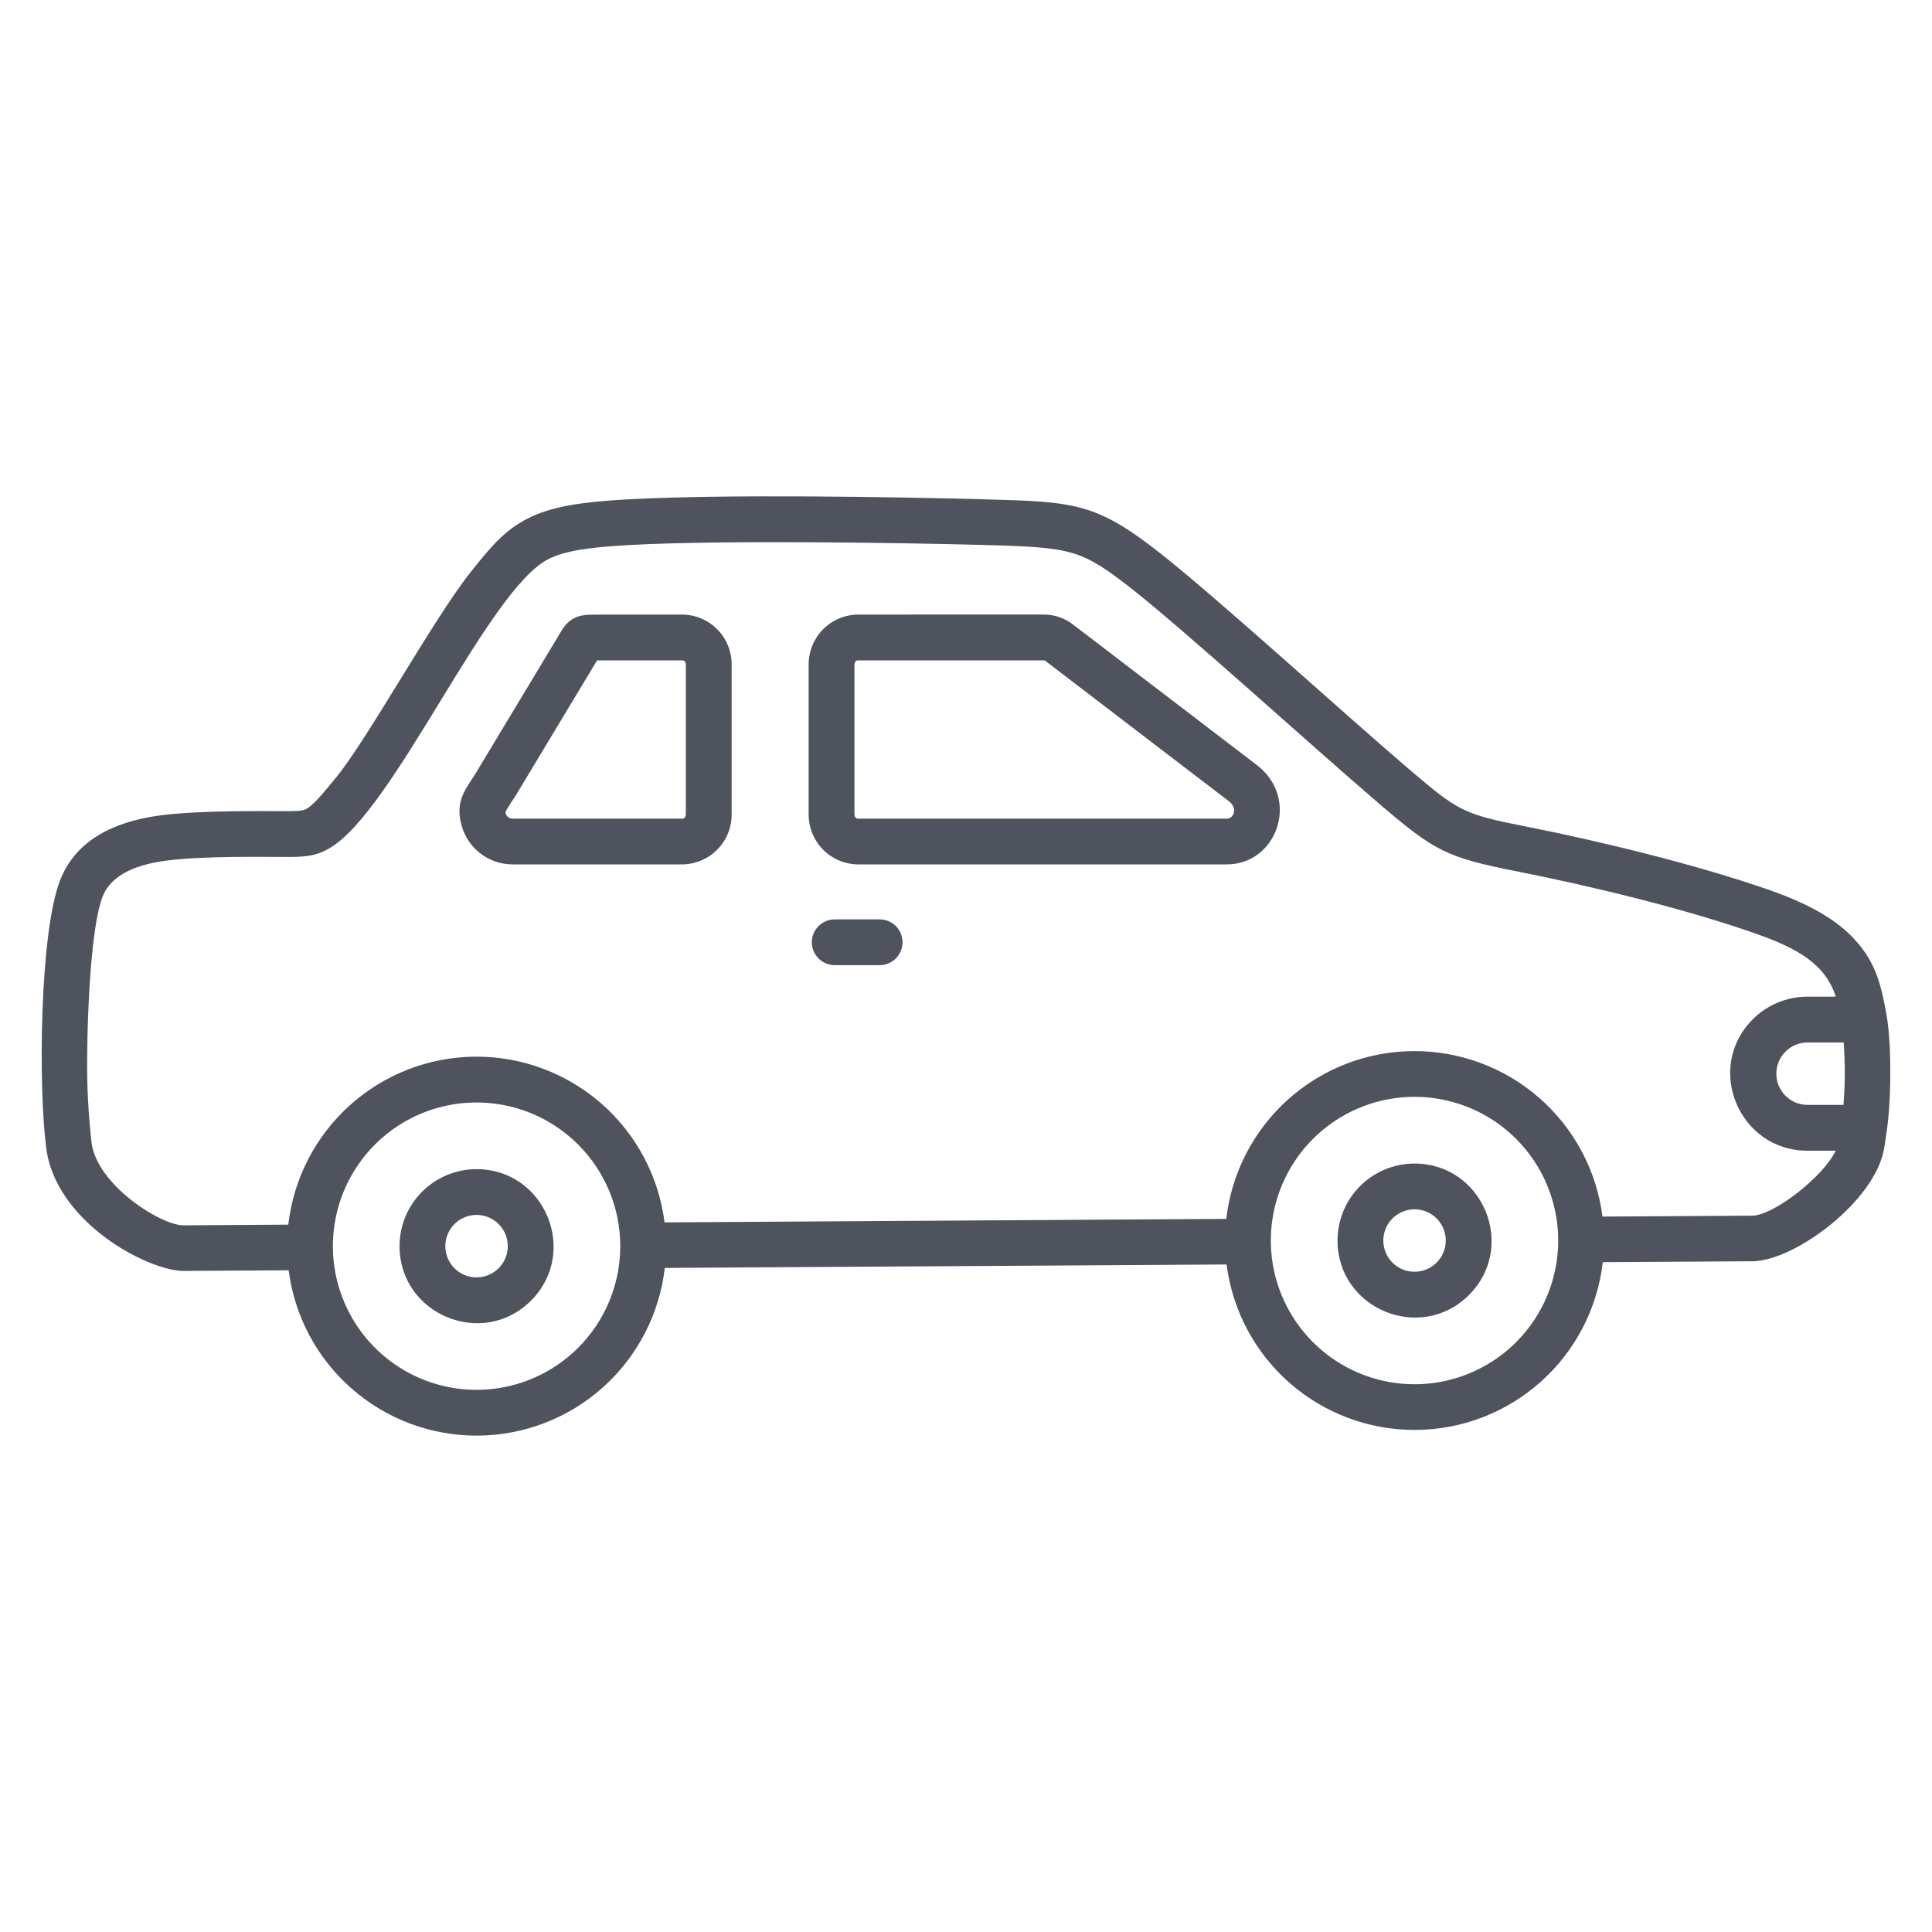 <?xml version="1.0" encoding="UTF-8"?> <svg xmlns="http://www.w3.org/2000/svg" width="40" height="40" viewBox="0 0 40 40" fill="none"><path fill-rule="evenodd" clip-rule="evenodd" d="M5.975 26.3L3.805 26.313C3.375 26.316 2.543 25.967 1.91 25.402C1.435 24.979 1.044 24.424 0.959 23.784C0.79 22.504 0.822 19.32 1.241 18.234C1.573 17.368 2.406 17.001 3.325 16.881C4.125 16.776 5.408 16.794 5.903 16.794C6.135 16.794 6.267 16.793 6.349 16.745C6.479 16.669 6.649 16.477 6.963 16.091C7.64 15.257 8.958 12.839 9.734 11.858C10.163 11.316 10.451 10.973 10.938 10.729C11.402 10.496 11.992 10.393 13.008 10.338C15.019 10.229 18.471 10.287 20.386 10.338C22.261 10.388 22.7 10.408 24.056 11.482C25.242 12.42 27.768 14.724 29.146 15.902C30.197 16.8 30.281 16.854 31.627 17.119C33.122 17.415 35.151 17.906 36.658 18.436C37.501 18.733 38.033 19.058 38.385 19.436C38.847 19.931 38.948 20.407 39.058 21.009C39.168 21.617 39.157 22.824 39.059 23.439C39.044 23.557 39.027 23.671 39.008 23.782C38.819 24.871 37.158 26.107 36.283 26.113L33.184 26.132C33.074 27.084 32.62 27.963 31.906 28.603C31.192 29.243 30.269 29.6 29.311 29.605C28.352 29.611 27.425 29.266 26.703 28.635C25.982 28.004 25.517 27.131 25.395 26.18L13.764 26.251C13.654 27.203 13.199 28.082 12.486 28.721C11.772 29.361 10.849 29.717 9.891 29.723C8.933 29.729 8.006 29.384 7.285 28.753C6.563 28.123 6.098 27.25 5.976 26.299L5.975 26.3ZM38.171 21.583H37.417C37.246 21.585 37.084 21.654 36.964 21.775C36.844 21.896 36.777 22.059 36.777 22.23C36.777 22.4 36.844 22.563 36.964 22.684C37.084 22.805 37.246 22.874 37.417 22.876H38.167C38.202 22.446 38.203 22.014 38.171 21.583ZM38.006 23.824H37.417C36.011 23.824 35.282 22.111 36.29 21.103C36.438 20.955 36.614 20.837 36.807 20.757C37 20.677 37.207 20.635 37.417 20.635H38.008C37.791 19.963 37.228 19.638 36.346 19.328C34.873 18.81 32.927 18.342 31.446 18.049C29.93 17.75 29.708 17.626 28.531 16.62C27.218 15.497 24.602 13.117 23.471 12.222C22.927 11.792 22.596 11.567 22.208 11.452C21.8 11.331 21.276 11.307 20.363 11.283C18.627 11.236 14.959 11.18 13.056 11.283C12.177 11.33 11.691 11.407 11.359 11.573C10.094 12.207 8.168 16.772 6.826 17.559C6.525 17.736 6.295 17.742 5.903 17.742C5.484 17.742 4.21 17.718 3.447 17.818C2.907 17.888 2.314 18.069 2.121 18.571C1.886 19.182 1.812 20.922 1.806 21.799C1.795 22.421 1.825 23.044 1.896 23.662C2.012 24.536 3.332 25.372 3.802 25.369L5.969 25.355C6.078 24.402 6.532 23.522 7.246 22.881C7.959 22.24 8.883 21.883 9.843 21.877C10.802 21.871 11.73 22.217 12.452 22.849C13.173 23.481 13.638 24.356 13.759 25.308L25.389 25.236C25.498 24.284 25.953 23.404 26.667 22.764C27.38 22.124 28.303 21.767 29.262 21.762C30.221 21.756 31.148 22.101 31.87 22.732C32.591 23.363 33.056 24.237 33.178 25.188L36.279 25.169C36.712 25.166 37.74 24.376 38.006 23.824H38.006ZM17.276 19.983H18.206C18.268 19.983 18.331 19.972 18.389 19.948C18.447 19.925 18.5 19.89 18.545 19.846C18.589 19.802 18.625 19.749 18.649 19.691C18.673 19.634 18.686 19.571 18.686 19.509C18.686 19.446 18.673 19.384 18.649 19.326C18.625 19.268 18.589 19.215 18.545 19.171C18.5 19.127 18.447 19.092 18.389 19.069C18.331 19.046 18.268 19.034 18.206 19.035H17.276C17.151 19.036 17.032 19.087 16.945 19.176C16.857 19.264 16.808 19.384 16.808 19.509C16.808 19.633 16.857 19.753 16.945 19.842C17.032 19.93 17.151 19.981 17.276 19.983ZM29.286 24.09C28.864 24.09 28.458 24.258 28.159 24.557C27.86 24.856 27.692 25.261 27.692 25.684C27.692 27.099 29.412 27.813 30.414 26.811C31.416 25.809 30.702 24.09 29.286 24.09ZM29.744 25.227C29.653 25.136 29.538 25.075 29.413 25.05C29.287 25.025 29.157 25.038 29.039 25.087C28.921 25.136 28.82 25.218 28.749 25.325C28.678 25.431 28.64 25.556 28.64 25.684C28.64 25.812 28.678 25.937 28.749 26.043C28.82 26.149 28.921 26.232 29.039 26.281C29.157 26.33 29.287 26.343 29.413 26.318C29.538 26.293 29.653 26.231 29.744 26.141C29.864 26.02 29.933 25.855 29.933 25.684C29.933 25.512 29.864 25.348 29.744 25.227ZM31.39 23.58C30.974 23.164 30.444 22.881 29.867 22.766C29.29 22.651 28.692 22.71 28.148 22.935C27.604 23.161 27.14 23.542 26.813 24.031C26.486 24.52 26.311 25.096 26.311 25.684C26.311 26.272 26.486 26.848 26.813 27.337C27.14 27.826 27.604 28.207 28.148 28.433C28.692 28.658 29.29 28.717 29.867 28.602C30.444 28.487 30.974 28.204 31.39 27.788C31.948 27.23 32.261 26.473 32.261 25.684C32.261 24.895 31.948 24.138 31.39 23.58ZM9.867 24.206C9.444 24.206 9.038 24.374 8.739 24.673C8.44 24.972 8.272 25.378 8.272 25.8C8.272 27.216 9.992 27.93 10.994 26.928C11.996 25.926 11.282 24.206 9.867 24.206ZM10.324 25.343C10.233 25.253 10.118 25.191 9.993 25.166C9.867 25.141 9.737 25.154 9.619 25.203C9.501 25.252 9.4 25.335 9.329 25.441C9.258 25.547 9.22 25.672 9.22 25.8C9.22 25.928 9.258 26.053 9.329 26.16C9.4 26.266 9.501 26.349 9.619 26.398C9.737 26.447 9.867 26.459 9.993 26.434C10.118 26.409 10.233 26.348 10.324 26.257C10.445 26.136 10.513 25.972 10.513 25.8C10.513 25.629 10.445 25.465 10.324 25.343ZM11.97 23.697C11.554 23.281 11.024 22.997 10.447 22.883C9.87 22.768 9.272 22.827 8.728 23.052C8.185 23.277 7.72 23.658 7.393 24.148C7.066 24.637 6.892 25.212 6.892 25.8C6.892 26.389 7.066 26.964 7.393 27.453C7.72 27.942 8.185 28.324 8.728 28.549C9.272 28.774 9.87 28.833 10.447 28.718C11.024 28.603 11.554 28.32 11.97 27.904C12.528 27.346 12.842 26.589 12.842 25.8C12.842 25.011 12.528 24.255 11.97 23.697ZM14.136 13.672H12.362L10.686 16.456C10.639 16.533 10.457 16.791 10.466 16.825C10.471 16.858 10.488 16.889 10.513 16.912C10.539 16.934 10.572 16.947 10.606 16.949H14.136C14.174 16.949 14.2 16.9 14.2 16.855V13.765C14.2 13.72 14.174 13.672 14.136 13.672L14.136 13.672ZM12.362 12.726C12.109 12.725 11.835 12.713 11.631 13.05L9.875 15.967C9.672 16.305 9.413 16.556 9.551 17.069C9.61 17.304 9.746 17.513 9.937 17.663C10.128 17.813 10.363 17.895 10.606 17.896H14.136C14.408 17.891 14.667 17.779 14.856 17.584C15.046 17.389 15.151 17.127 15.148 16.855V13.765C15.151 13.493 15.046 13.231 14.856 13.036C14.667 12.841 14.408 12.729 14.136 12.724H12.362V12.726L12.362 12.726ZM17.755 12.724C17.483 12.729 17.224 12.841 17.034 13.036C16.845 13.231 16.74 13.493 16.742 13.765V16.855C16.74 17.127 16.845 17.389 17.034 17.584C17.224 17.779 17.483 17.891 17.755 17.896H25.404C26.433 17.896 26.933 16.537 26.017 15.836L22.201 12.919C22.024 12.787 21.808 12.719 21.588 12.723L17.755 12.724ZM21.588 13.672H17.755C17.716 13.672 17.69 13.72 17.69 13.765V16.855C17.69 16.9 17.716 16.949 17.755 16.949H25.404C25.538 16.949 25.635 16.735 25.442 16.588L21.63 13.673C21.616 13.672 21.602 13.671 21.588 13.672Z" fill="#4E535D"></path></svg> 